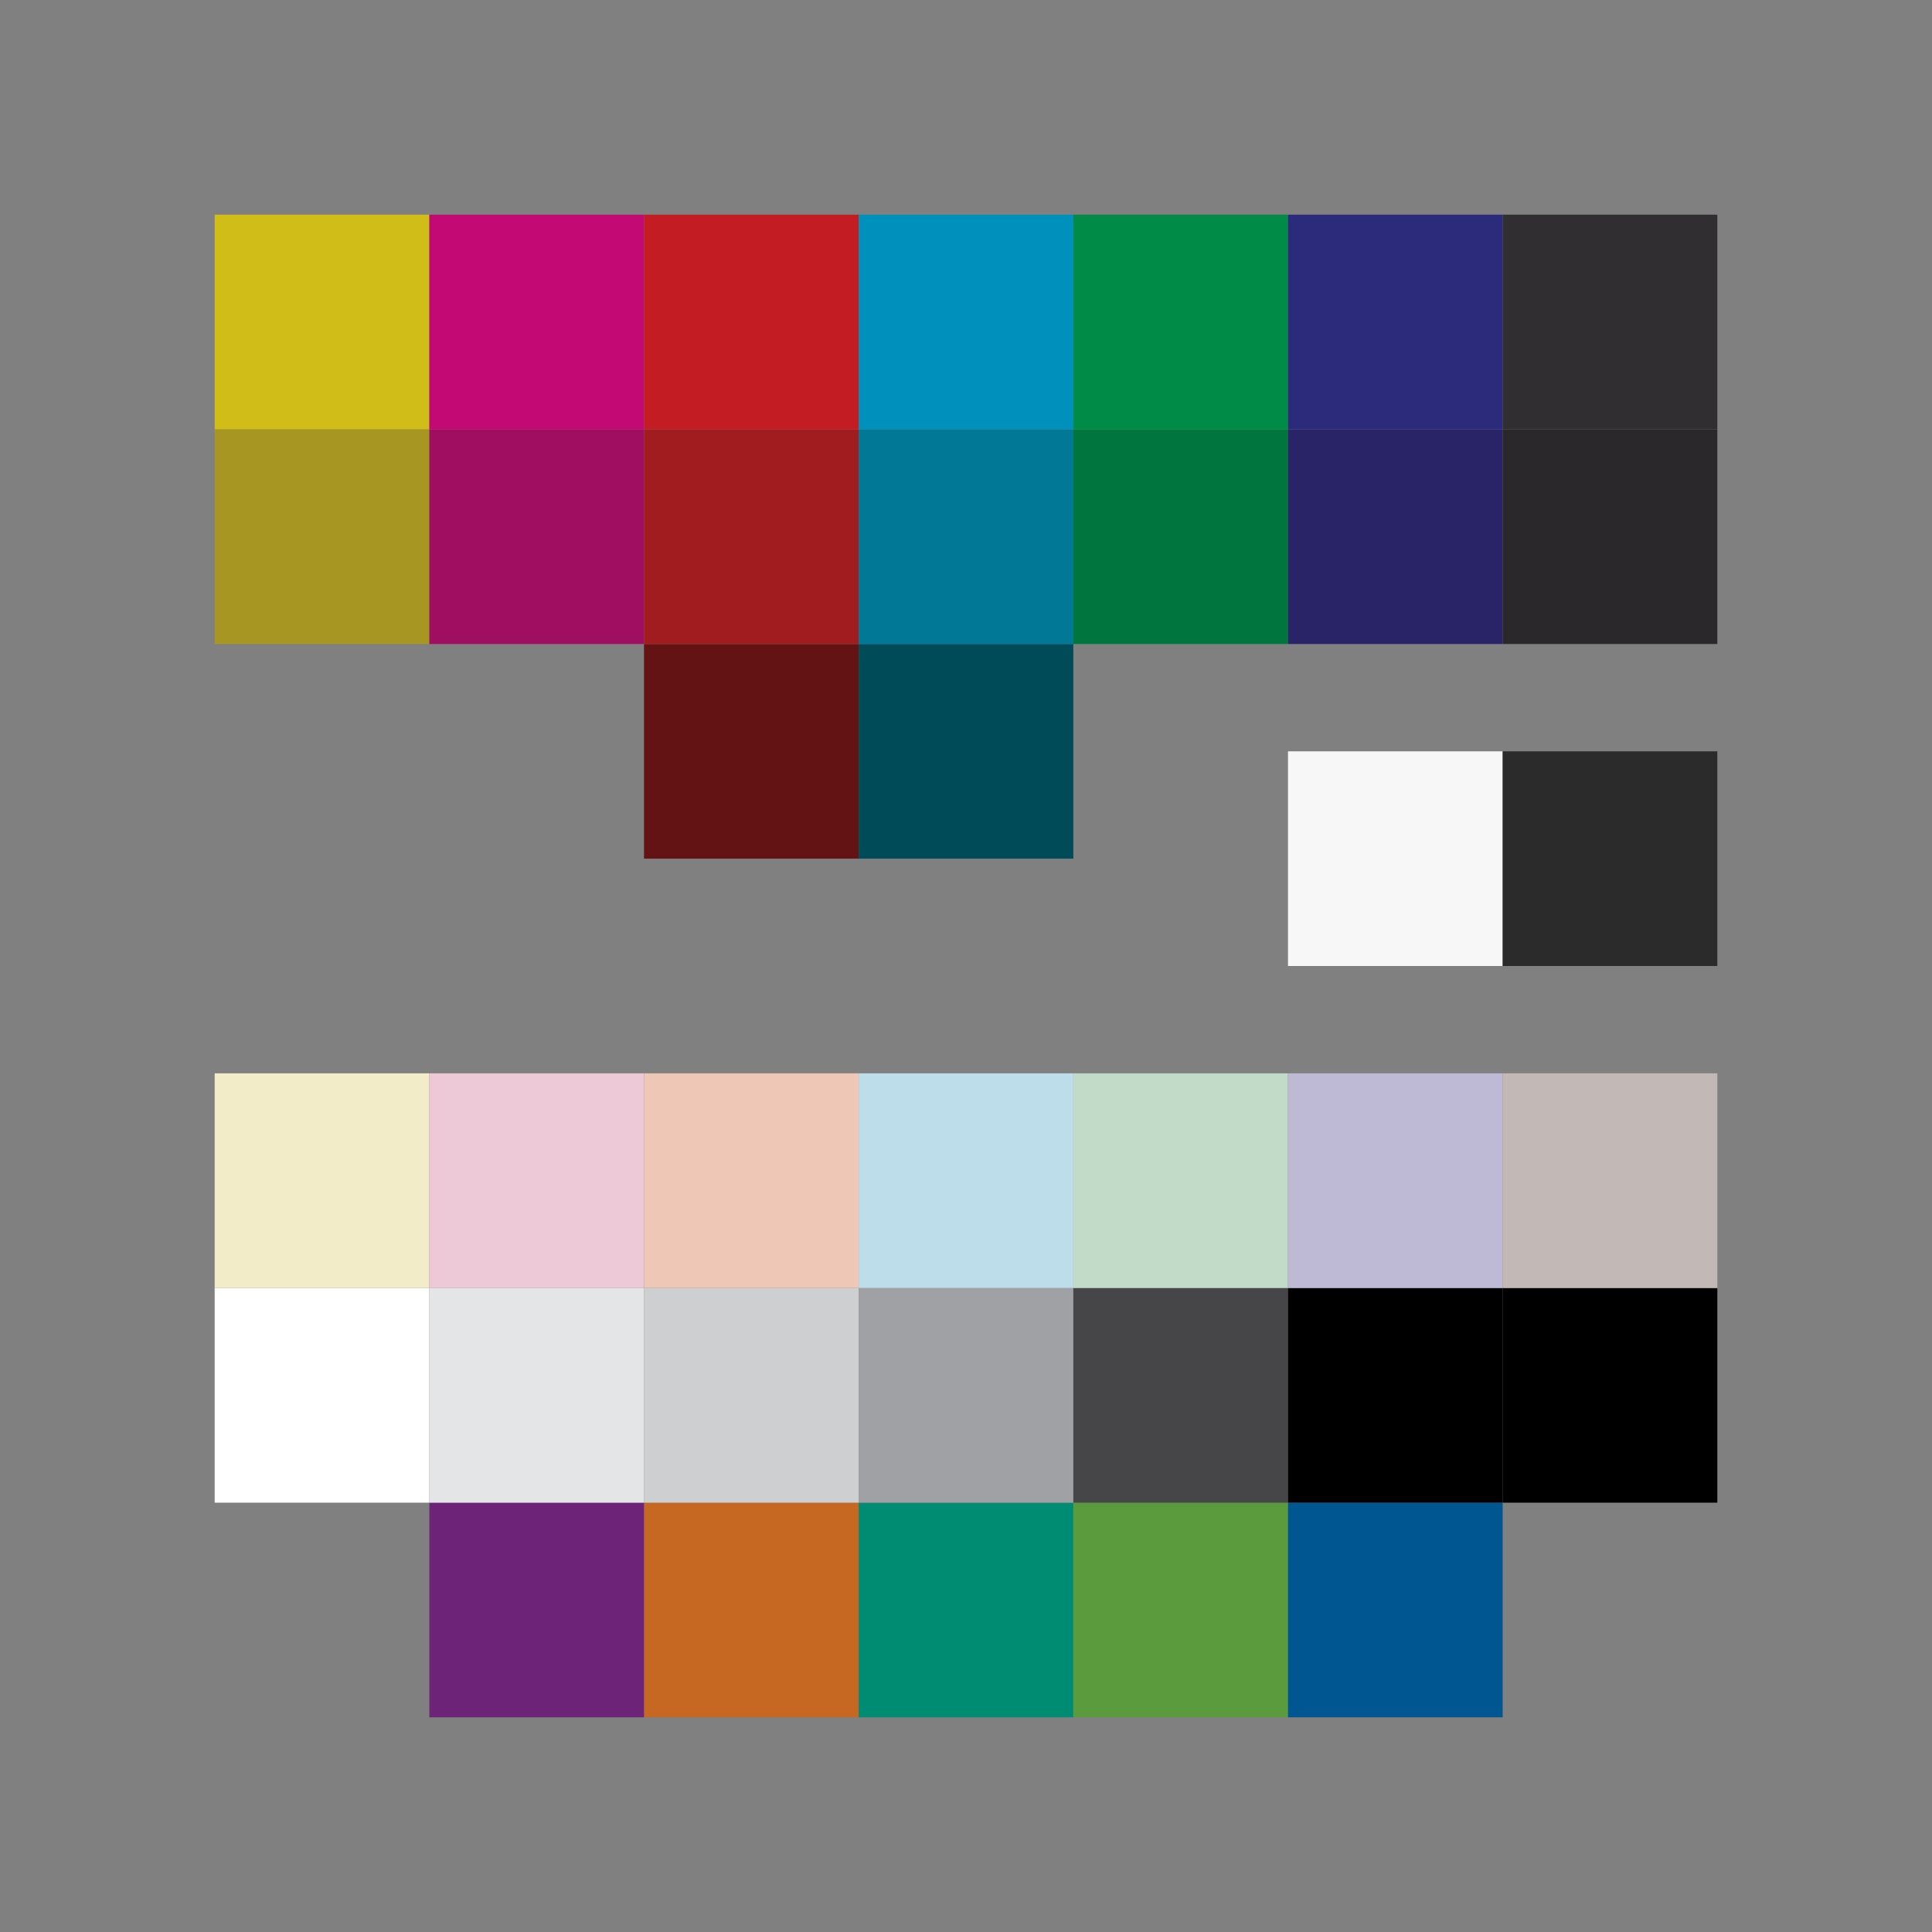 <svg id="ninjas.digital" xmlns="http://www.w3.org/2000/svg" viewBox="0 0 900 900"><rect x="0" y="0" width="900" height="900" fill="#808080" stroke="none"/><rect x="300" y="700" fill="#C76822" width="100" height="100"/><rect x="200" y="700" fill="#6D2478" width="100" height="100"/><rect x="400" y="700" fill="#008C73" width="100" height="100"/><rect x="500" y="700" fill="#5B9B3E" width="100" height="100"/><rect x="600" y="700" fill="#005691" width="100" height="100"/><rect x="100" y="600" fill="#FFFFFF" width="100" height="100"/><rect x="200" y="600" fill="#E4E5E6" width="100" height="100"/><rect x="300" y="600" fill="#CDCFD0" width="100" height="100"/><rect x="400" y="600" fill="#9FA1A4" width="100" height="100"/><rect x="500" y="600" fill="#464547" width="100" height="100"/><rect x="600" y="600" width="100" height="100"/><rect x="700" y="600" width="100" height="100"/><rect x="100" y="500" fill="#F3ECC9" width="100" height="100"/><rect x="200" y="500" fill="#EDC9D8" width="100" height="100"/><rect x="300" y="500" fill="#EFC7B7" width="100" height="100"/><rect x="400" y="500" fill="#BDDDEB" width="100" height="100"/><rect x="500" y="500" fill="#C2DAC8" width="100" height="100"/><rect x="600" y="500" fill="#BEBAD5" width="100" height="100"/><rect x="700" y="500" fill="#C2B9B6" width="100" height="100"/><rect x="300" y="300" fill="#641315" width="100" height="100"/><rect x="400" y="300" fill="#004B58" width="100" height="100"/><rect x="600" y="350" fill="#F7F7F7" width="100" height="100"/><rect x="700" y="350" fill="#2B2B2B" width="100" height="100"/><rect x="100" y="200" fill="#A79621" width="100" height="100"/><rect x="200" y="200" fill="#A00E61" width="100" height="100"/><rect x="300" y="200" fill="#A11C1F" width="100" height="100"/><rect x="400" y="200" fill="#007896" width="100" height="100"/><rect x="500" y="200" fill="#00753D" width="100" height="100"/><rect x="600" y="200" fill="#282467" width="100" height="100"/><rect x="700" y="200" fill="#2B282B" width="100" height="100"/><rect x="100" y="100" fill="#D1BD18" width="100" height="100"/><rect x="200" y="100" fill="#C20974" width="100" height="100"/><rect x="300" y="100" fill="#C31D23" width="100" height="100"/><rect x="400" y="100" fill="#0090BC" width="100" height="100"/><rect x="500" y="100" fill="#008B47" width="100" height="100"/><rect x="600" y="100" fill="#2C2A7A" width="100" height="100"/><rect x="700" y="100" fill="#312E32" width="100" height="100"/><g></g><g></g><g></g><g></g><g></g><g></g></svg>